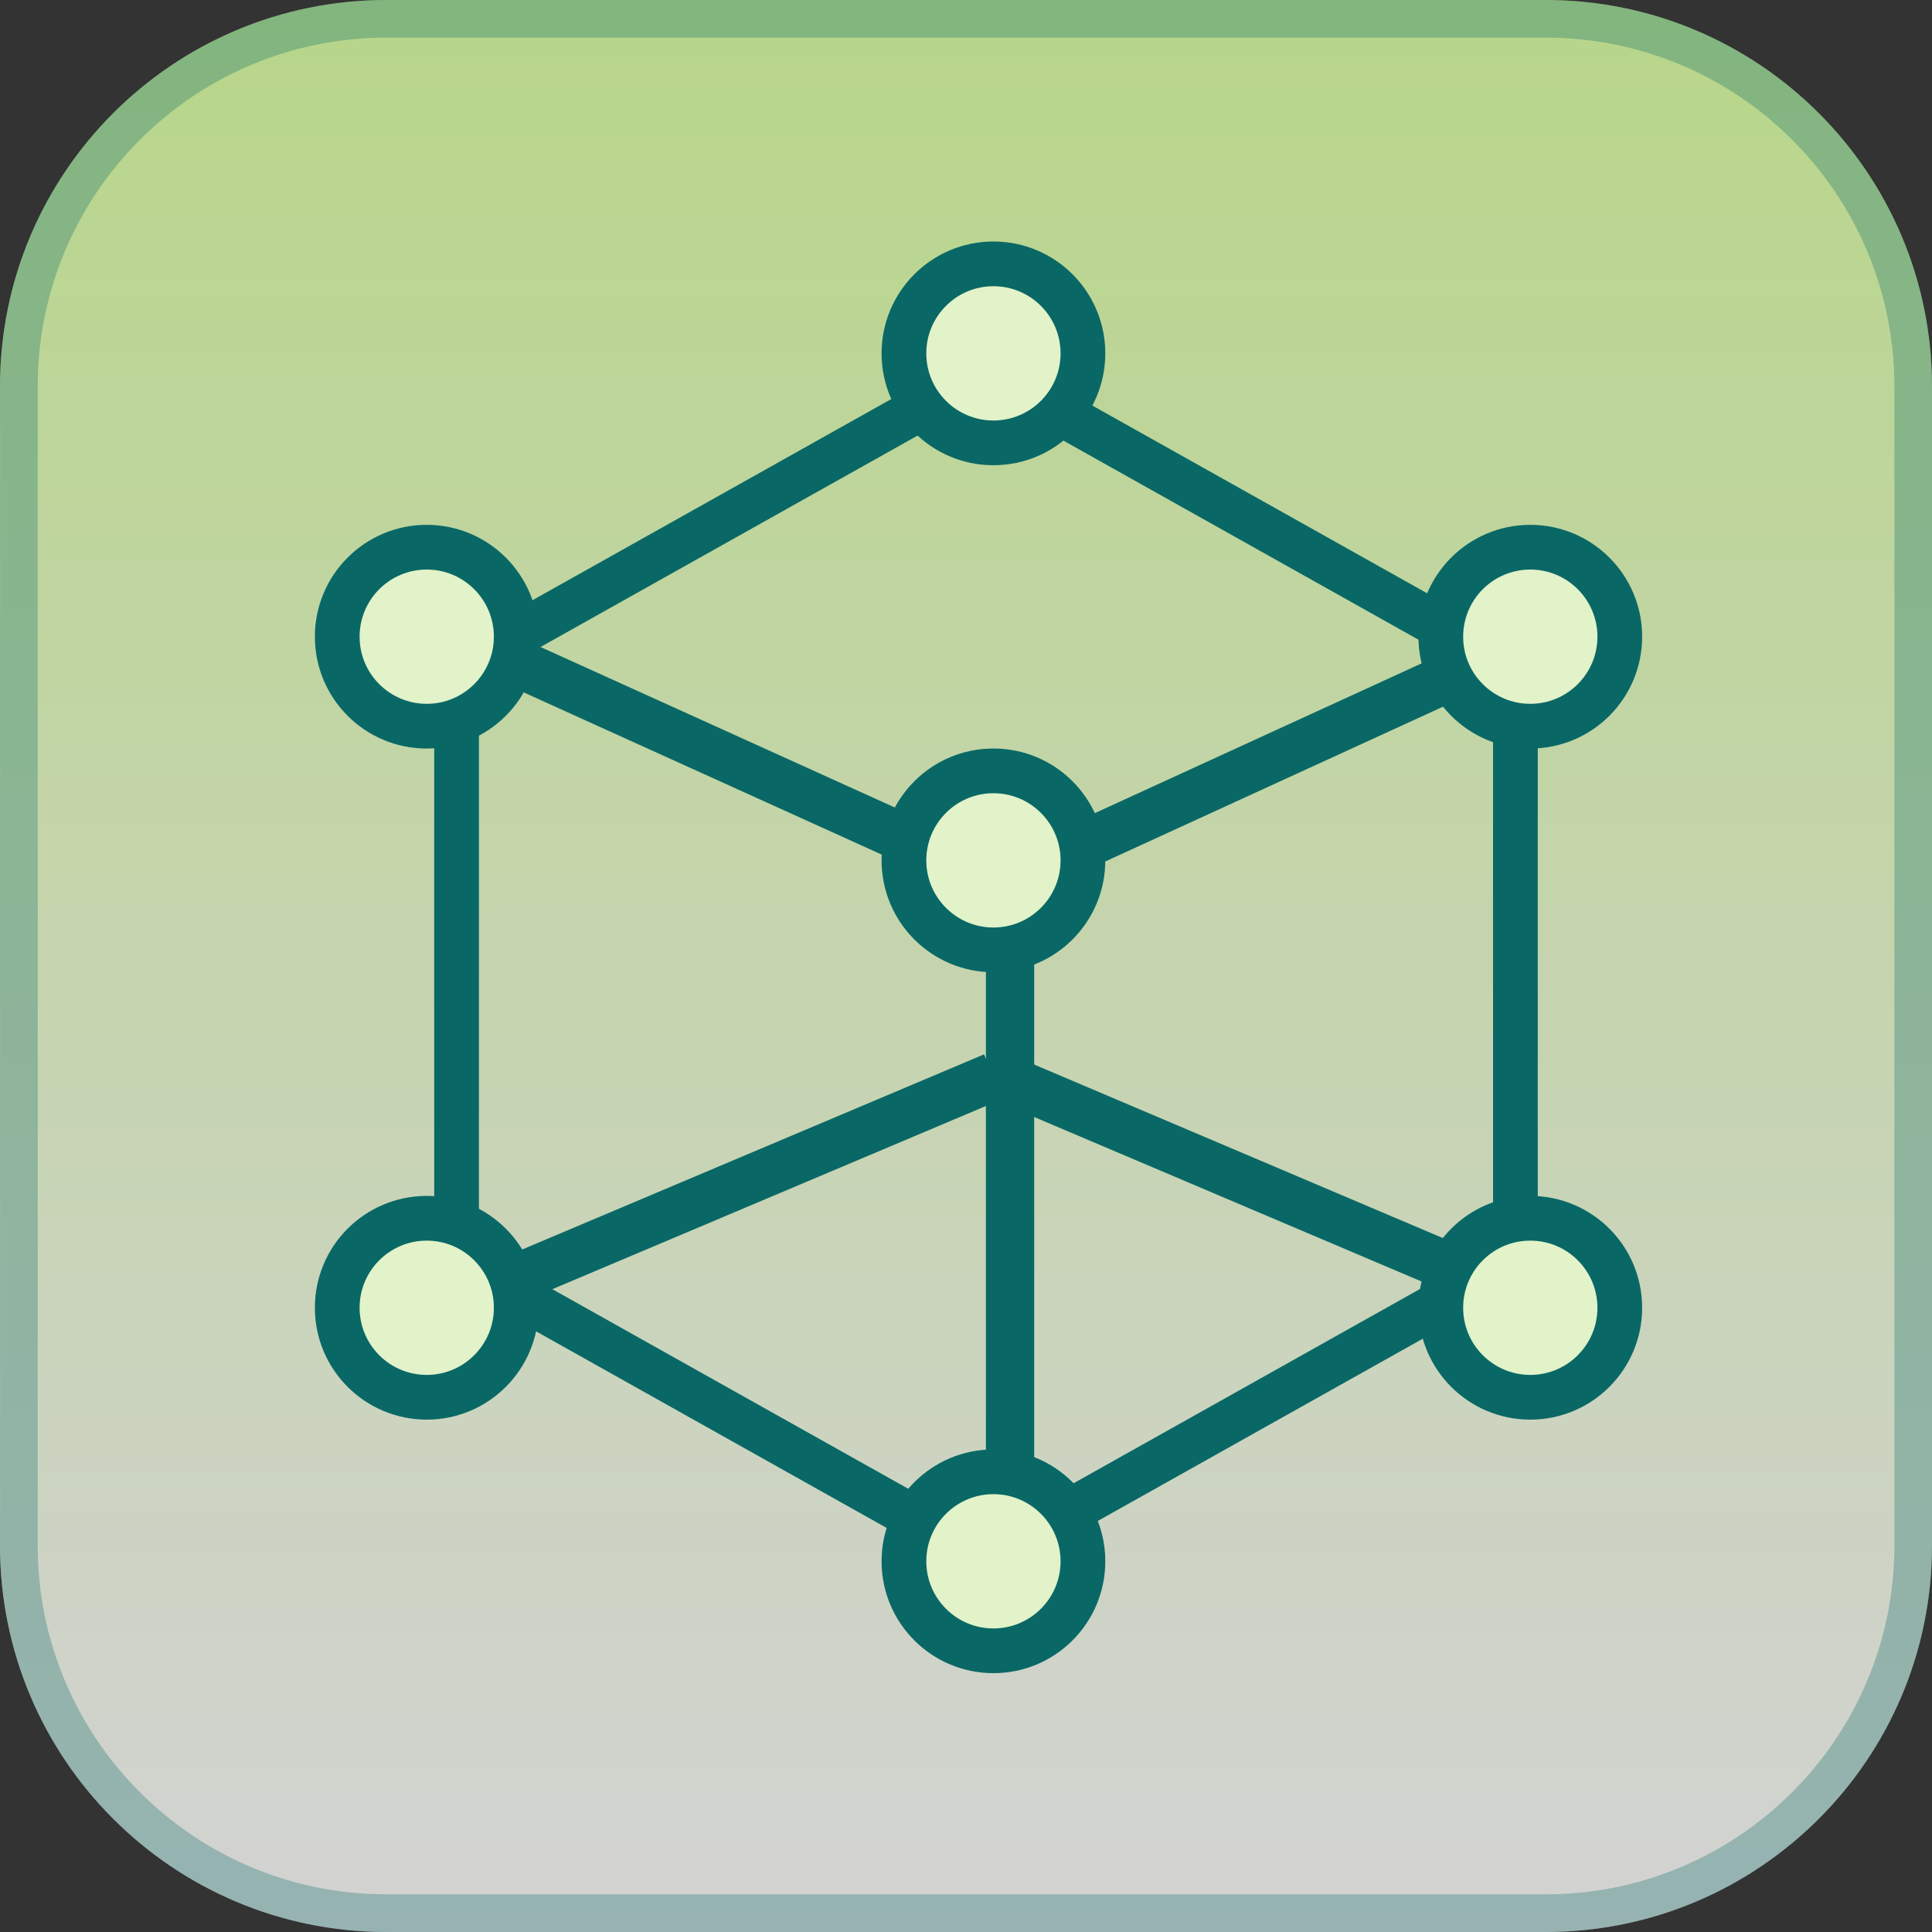 <svg width="40" height="40" viewBox="0 0 40 40" fill="none" xmlns="http://www.w3.org/2000/svg">
<rect x="0" y="0" width="40" height="40" fill="#333333" stroke="none"/>
<g clip-path="url(#clip0_454_1025)">
<path d="M32 0H8C3.582 0 0 3.582 0 8V32C0 36.418 3.582 40 8 40H32C36.418 40 40 36.418 40 32V8C40 3.582 36.418 0 32 0Z" fill="url(#paint0_linear_454_1025)" fill-opacity="0.8"/>
<path d="M32.001 0.39H8.001C3.798 0.39 0.391 3.797 0.391 8V32C0.391 36.203 3.798 39.61 8.001 39.61H32.001C36.203 39.61 39.611 36.203 39.611 32V8C39.611 3.797 36.203 0.39 32.001 0.39Z" stroke="#096865" stroke-opacity="0.3" stroke-width="0.78"/>
<path d="M9.453 13.839L20.414 7.693L31.375 13.839V26.11L20.414 32.257L9.453 26.11V13.839Z" stroke="#096865" stroke-width="0.926"/>
<path d="M20.413 18.122L9.784 13.307" stroke="#096865"/>
<path d="M20.568 22.29L9.607 26.921" stroke="#096865"/>
<path d="M20.723 18.276L31.838 13.182" stroke="#096865"/>
<path d="M20.723 22.291L31.992 27.076" stroke="#096865"/>
<line x1="20.912" y1="18.894" x2="20.912" y2="32.17" stroke="#096865"/>
<circle cx="20.568" cy="7.316" r="1.853" fill="#E2F2C9" stroke="#096865" stroke-width="0.926"/>
<circle cx="20.568" cy="17.813" r="1.853" fill="#E2F2C9" stroke="#096865" stroke-width="0.926"/>
<circle cx="31.683" cy="13.182" r="1.853" fill="#E2F2C9" stroke="#096865" stroke-width="0.926"/>
<circle cx="31.683" cy="27.076" r="1.853" fill="#E2F2C9" stroke="#096865" stroke-width="0.926"/>
<circle cx="8.835" cy="13.182" r="1.853" fill="#E2F2C9" stroke="#096865" stroke-width="0.926"/>
<circle cx="8.835" cy="27.076" r="1.853" fill="#E2F2C9" stroke="#096865" stroke-width="0.926"/>
<circle cx="20.568" cy="32.325" r="1.853" fill="#E2F2C9" stroke="#096865" stroke-width="0.926"/>
</g>
<defs>
<linearGradient id="paint0_linear_454_1025" x1="20" y1="0" x2="20" y2="40" gradientUnits="userSpaceOnUse">
<stop stop-color="#D9FF9F"/>
<stop offset="1" stop-color="#FBFBFB"/>
</linearGradient>
<clipPath id="clip0_454_1025">
<rect width="40" height="40" fill="white"/>
</clipPath>
</defs>
</svg>
